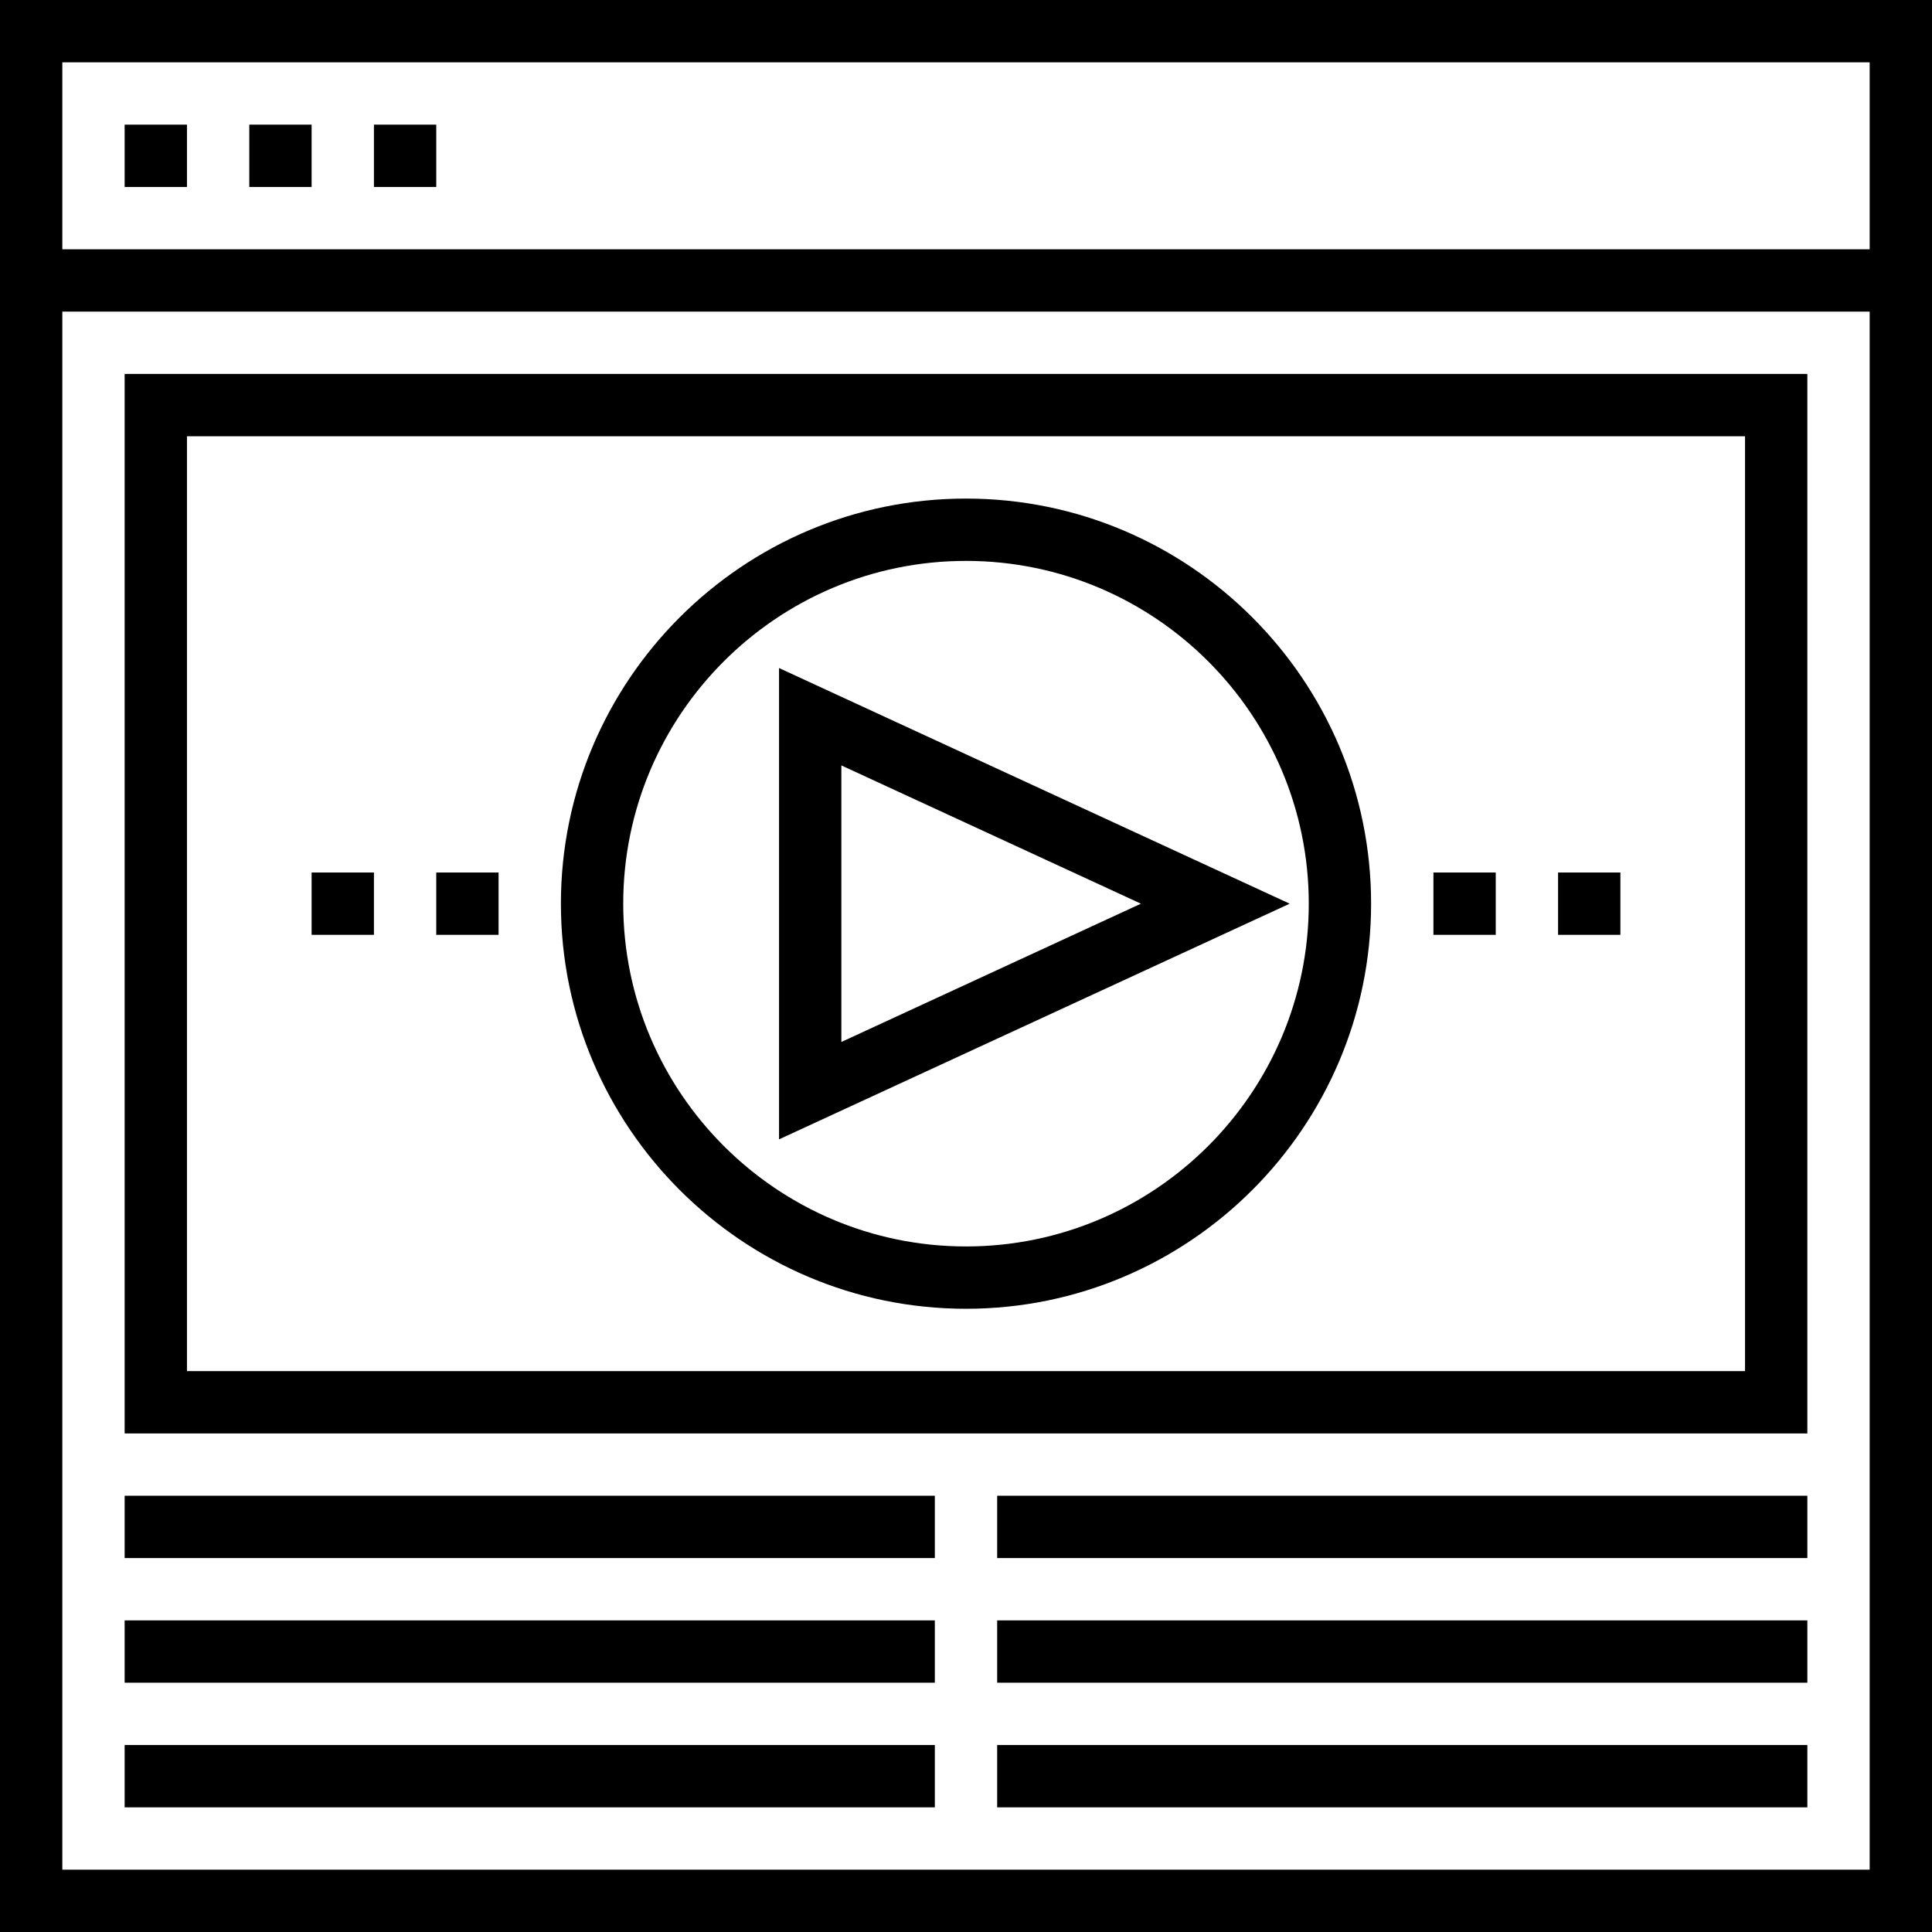 <?xml version="1.0" encoding="iso-8859-1"?>
<!-- Generator: Adobe Illustrator 19.0.0, SVG Export Plug-In . SVG Version: 6.00 Build 0)  -->
<svg version="1.1" id="Layer_1" xmlns="http://www.w3.org/2000/svg" xmlns:xlink="http://www.w3.org/1999/xlink" x="0px" y="0px"
	 viewBox="0 0 496 496" style="enable-background:new 0 0 496 496;" xml:space="preserve">
<g>
	<g>
		<g>
			<path d="M0,0v496h496V0H0z M480,480H16V80h464V480z M480,64H16V16h464V64z"/>
			<rect x="32" y="32" width="16" height="16"/>
			<rect x="64" y="32" width="16" height="16"/>
			<rect x="96" y="32" width="16" height="16"/>
			<path d="M464,96H32v272h432V96z M448,352H48V112h400V352z"/>
			<path d="M248,336c57.344,0,104-46.656,104-104s-46.656-104-104-104s-104,46.656-104,104S190.656,336,248,336z M248,144
				c48.52,0,88,39.48,88,88s-39.48,88-88,88s-88-39.48-88-88C160,183.48,199.48,144,248,144z"/>
			<path d="M200,171.504v121L331.096,232L200,171.504z M216,196.504L292.904,232L216,267.504V196.504z"/>
			<rect x="32" y="384" width="208" height="16"/>
			<rect x="256" y="384" width="208" height="16"/>
			<rect x="32" y="416" width="208" height="16"/>
			<rect x="256" y="416" width="208" height="16"/>
			<rect x="32" y="448" width="208" height="16"/>
			<rect x="256" y="448" width="208" height="16"/>
			<rect x="368" y="224" width="16" height="16"/>
			<rect x="400" y="224" width="16" height="16"/>
			<rect x="112" y="224" width="16" height="16"/>
			<rect x="80" y="224" width="16" height="16"/>
		</g>
	</g>
</g>
<g>
</g>
<g>
</g>
<g>
</g>
<g>
</g>
<g>
</g>
<g>
</g>
<g>
</g>
<g>
</g>
<g>
</g>
<g>
</g>
<g>
</g>
<g>
</g>
<g>
</g>
<g>
</g>
<g>
</g>
</svg>
